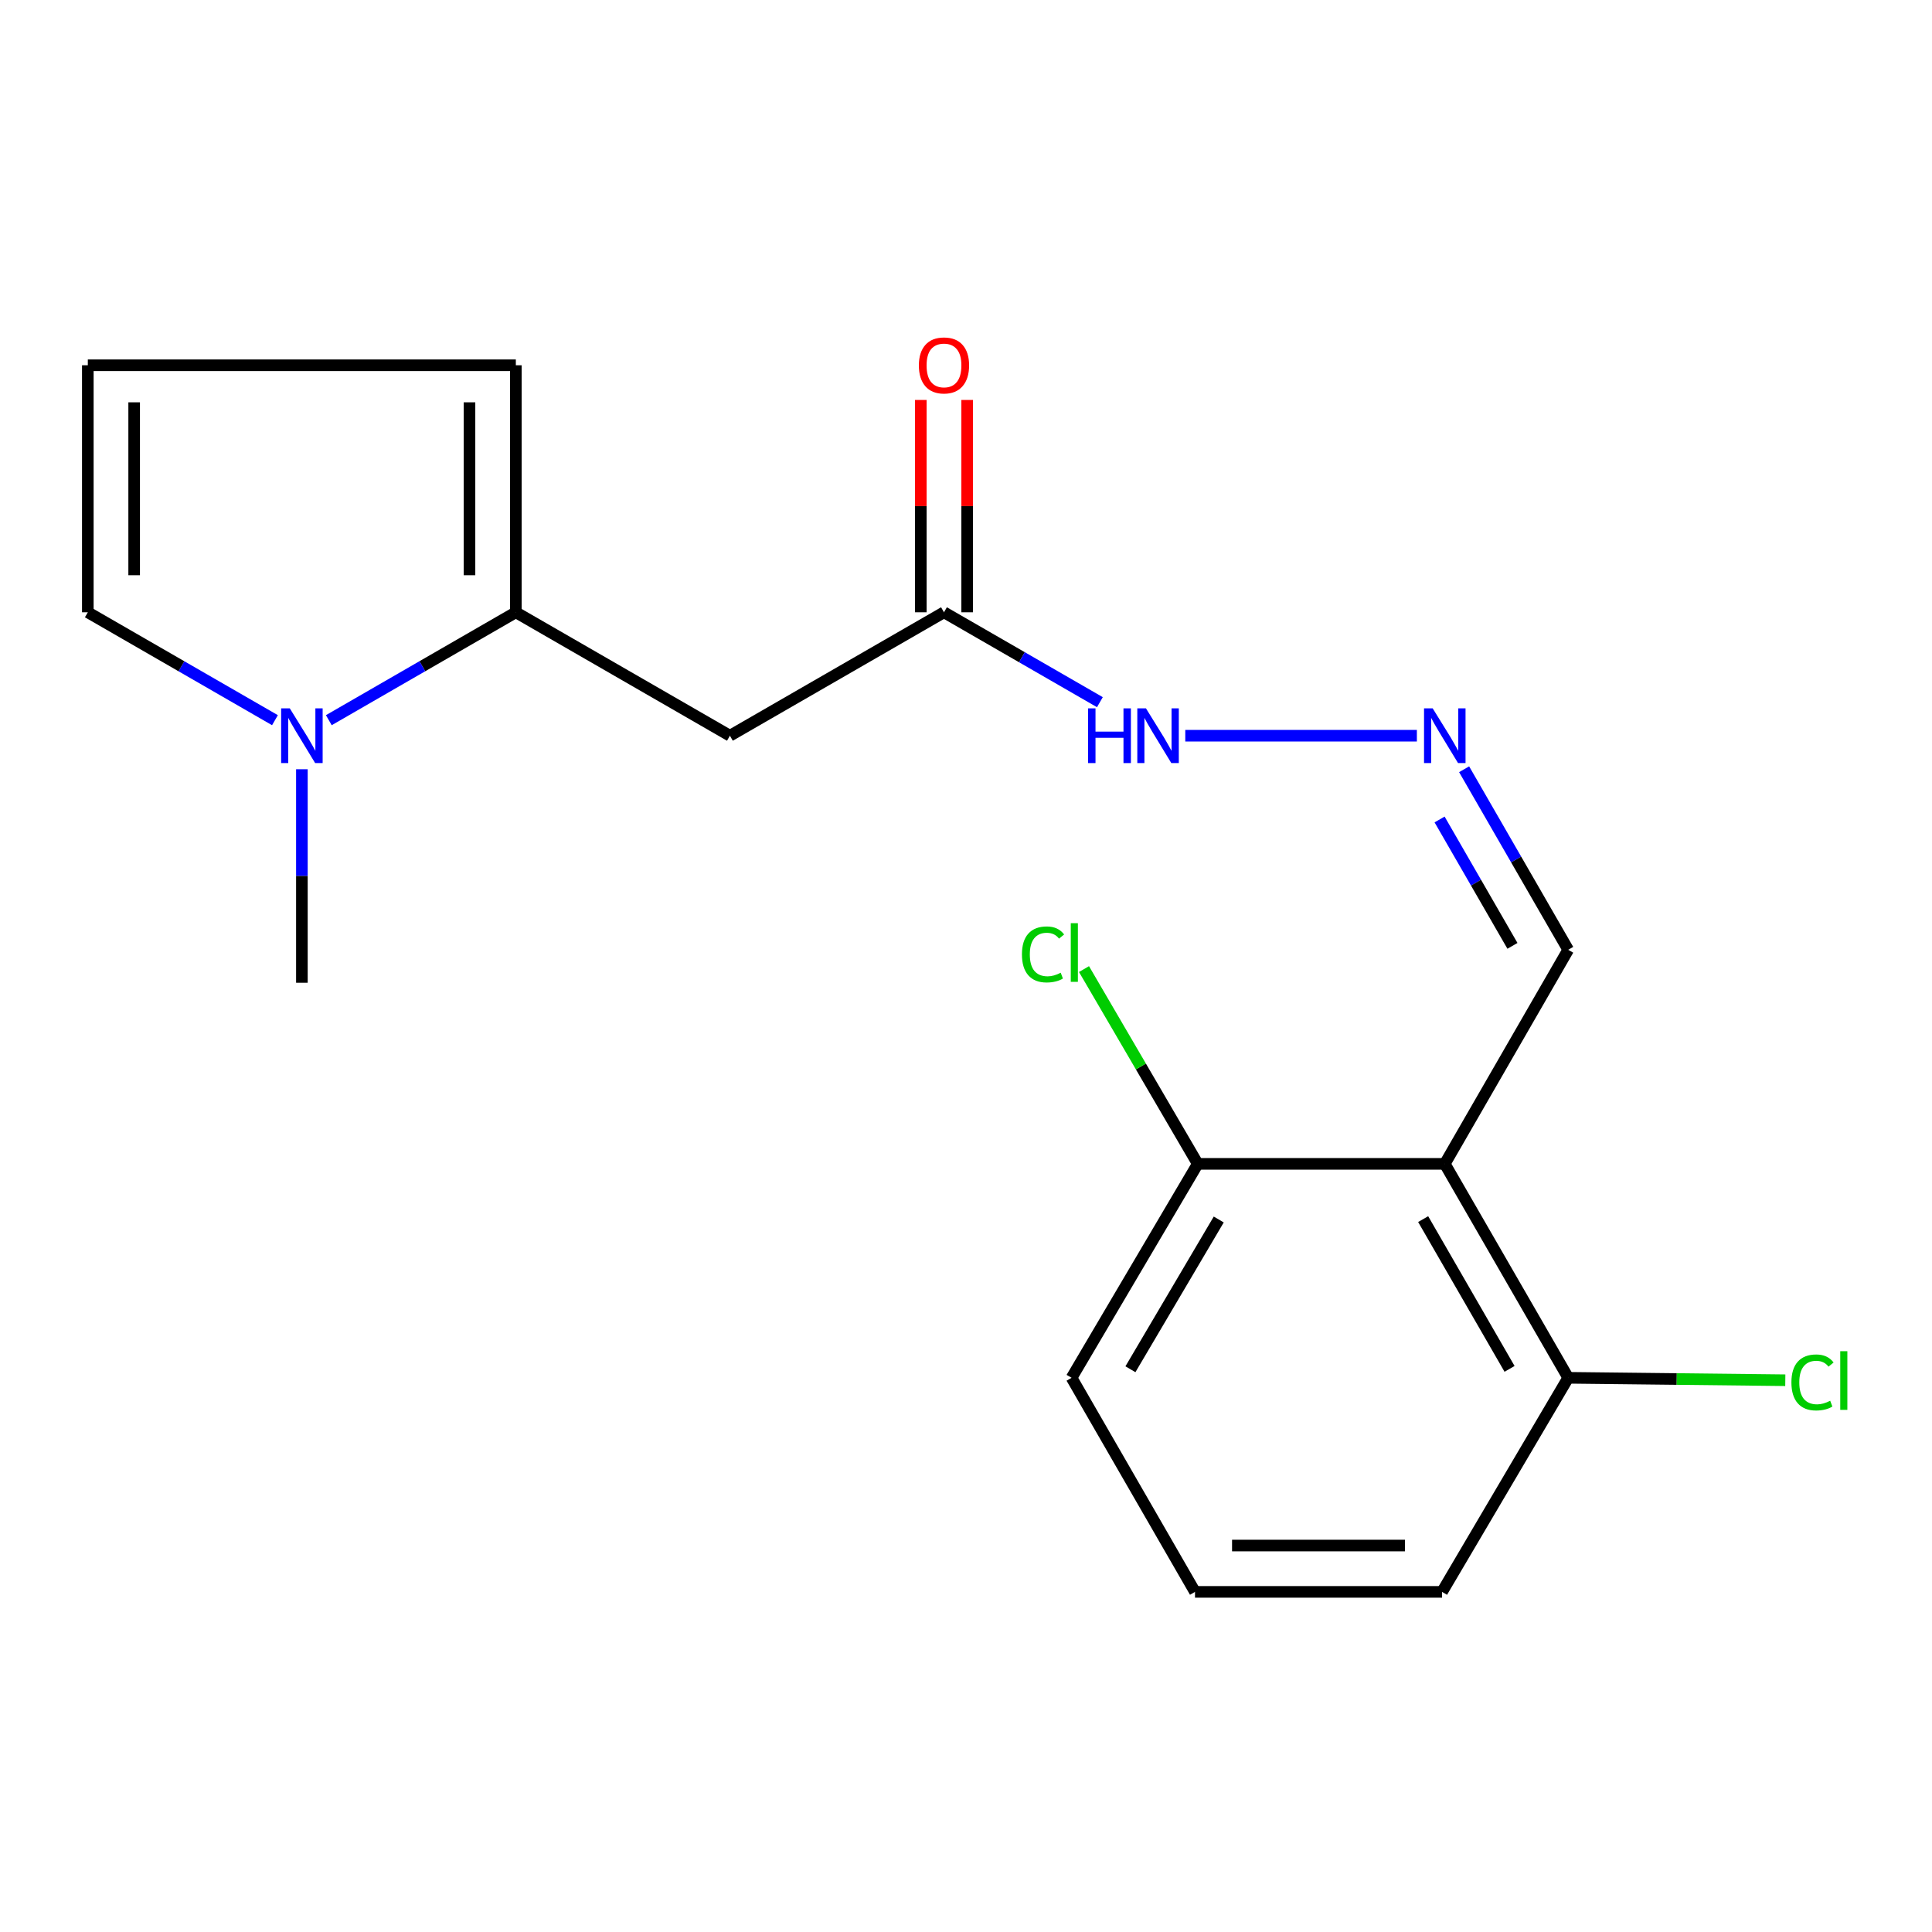 <?xml version='1.0' encoding='iso-8859-1'?>
<svg version='1.1' baseProfile='full'
              xmlns='http://www.w3.org/2000/svg'
                      xmlns:rdkit='http://www.rdkit.org/xml'
                      xmlns:xlink='http://www.w3.org/1999/xlink'
                  xml:space='preserve'
width='1000px' height='1000px' viewBox='0 0 1000 1000'>
<!-- END OF HEADER -->
<rect style='opacity:1.0;fill:#FFFFFF;stroke:none' width='1000' height='1000' x='0' y='0'> </rect>
<path class='bond-1' d='M 266.996,316.921 L 218.595,344.843' style='fill:none;fill-rule:evenodd;stroke:#000000;stroke-width:6px;stroke-linecap:butt;stroke-linejoin:miter;stroke-opacity:1' />
<path class='bond-1' d='M 218.595,344.843 L 170.195,372.765' style='fill:none;fill-rule:evenodd;stroke:#0000FF;stroke-width:6px;stroke-linecap:butt;stroke-linejoin:miter;stroke-opacity:1' />
<path class='bond-2' d='M 266.996,316.921 L 377.8,380.805' style='fill:none;fill-rule:evenodd;stroke:#000000;stroke-width:6px;stroke-linecap:butt;stroke-linejoin:miter;stroke-opacity:1' />
<path class='bond-6' d='M 266.996,316.921 L 266.996,189.06' style='fill:none;fill-rule:evenodd;stroke:#000000;stroke-width:6px;stroke-linecap:butt;stroke-linejoin:miter;stroke-opacity:1' />
<path class='bond-6' d='M 243.01,297.742 L 243.01,208.239' style='fill:none;fill-rule:evenodd;stroke:#000000;stroke-width:6px;stroke-linecap:butt;stroke-linejoin:miter;stroke-opacity:1' />
<path class='bond-0' d='M 747.818,602.413 L 811.702,491.609' style='fill:none;fill-rule:evenodd;stroke:#000000;stroke-width:6px;stroke-linecap:butt;stroke-linejoin:miter;stroke-opacity:1' />
<path class='bond-8' d='M 747.818,602.413 L 811.702,713.15' style='fill:none;fill-rule:evenodd;stroke:#000000;stroke-width:6px;stroke-linecap:butt;stroke-linejoin:miter;stroke-opacity:1' />
<path class='bond-8' d='M 736.624,631.01 L 781.342,708.526' style='fill:none;fill-rule:evenodd;stroke:#000000;stroke-width:6px;stroke-linecap:butt;stroke-linejoin:miter;stroke-opacity:1' />
<path class='bond-9' d='M 747.818,602.413 L 619.957,602.413' style='fill:none;fill-rule:evenodd;stroke:#000000;stroke-width:6px;stroke-linecap:butt;stroke-linejoin:miter;stroke-opacity:1' />
<path class='bond-5' d='M 142.321,372.769 L 93.888,344.845' style='fill:none;fill-rule:evenodd;stroke:#0000FF;stroke-width:6px;stroke-linecap:butt;stroke-linejoin:miter;stroke-opacity:1' />
<path class='bond-5' d='M 93.888,344.845 L 45.455,316.921' style='fill:none;fill-rule:evenodd;stroke:#000000;stroke-width:6px;stroke-linecap:butt;stroke-linejoin:miter;stroke-opacity:1' />
<path class='bond-15' d='M 156.259,398.161 L 156.259,453.413' style='fill:none;fill-rule:evenodd;stroke:#0000FF;stroke-width:6px;stroke-linecap:butt;stroke-linejoin:miter;stroke-opacity:1' />
<path class='bond-15' d='M 156.259,453.413 L 156.259,508.666' style='fill:none;fill-rule:evenodd;stroke:#000000;stroke-width:6px;stroke-linecap:butt;stroke-linejoin:miter;stroke-opacity:1' />
<path class='bond-3' d='M 377.8,380.805 L 488.604,316.921' style='fill:none;fill-rule:evenodd;stroke:#000000;stroke-width:6px;stroke-linecap:butt;stroke-linejoin:miter;stroke-opacity:1' />
<path class='bond-11' d='M 488.604,316.921 L 528.954,340.184' style='fill:none;fill-rule:evenodd;stroke:#000000;stroke-width:6px;stroke-linecap:butt;stroke-linejoin:miter;stroke-opacity:1' />
<path class='bond-11' d='M 528.954,340.184 L 569.303,363.447' style='fill:none;fill-rule:evenodd;stroke:#0000FF;stroke-width:6px;stroke-linecap:butt;stroke-linejoin:miter;stroke-opacity:1' />
<path class='bond-12' d='M 500.598,316.921 L 500.598,261.968' style='fill:none;fill-rule:evenodd;stroke:#000000;stroke-width:6px;stroke-linecap:butt;stroke-linejoin:miter;stroke-opacity:1' />
<path class='bond-12' d='M 500.598,261.968 L 500.598,207.016' style='fill:none;fill-rule:evenodd;stroke:#FF0000;stroke-width:6px;stroke-linecap:butt;stroke-linejoin:miter;stroke-opacity:1' />
<path class='bond-12' d='M 476.611,316.921 L 476.611,261.968' style='fill:none;fill-rule:evenodd;stroke:#000000;stroke-width:6px;stroke-linecap:butt;stroke-linejoin:miter;stroke-opacity:1' />
<path class='bond-12' d='M 476.611,261.968 L 476.611,207.016' style='fill:none;fill-rule:evenodd;stroke:#FF0000;stroke-width:6px;stroke-linecap:butt;stroke-linejoin:miter;stroke-opacity:1' />
<path class='bond-4' d='M 733.368,380.805 L 613.498,380.805' style='fill:none;fill-rule:evenodd;stroke:#0000FF;stroke-width:6px;stroke-linecap:butt;stroke-linejoin:miter;stroke-opacity:1' />
<path class='bond-10' d='M 757.826,398.162 L 784.764,444.885' style='fill:none;fill-rule:evenodd;stroke:#0000FF;stroke-width:6px;stroke-linecap:butt;stroke-linejoin:miter;stroke-opacity:1' />
<path class='bond-10' d='M 784.764,444.885 L 811.702,491.609' style='fill:none;fill-rule:evenodd;stroke:#000000;stroke-width:6px;stroke-linecap:butt;stroke-linejoin:miter;stroke-opacity:1' />
<path class='bond-10' d='M 745.127,424.16 L 763.984,456.866' style='fill:none;fill-rule:evenodd;stroke:#0000FF;stroke-width:6px;stroke-linecap:butt;stroke-linejoin:miter;stroke-opacity:1' />
<path class='bond-10' d='M 763.984,456.866 L 782.84,489.572' style='fill:none;fill-rule:evenodd;stroke:#000000;stroke-width:6px;stroke-linecap:butt;stroke-linejoin:miter;stroke-opacity:1' />
<path class='bond-19' d='M 45.455,316.921 L 45.455,189.06' style='fill:none;fill-rule:evenodd;stroke:#000000;stroke-width:6px;stroke-linecap:butt;stroke-linejoin:miter;stroke-opacity:1' />
<path class='bond-19' d='M 69.441,297.742 L 69.441,208.239' style='fill:none;fill-rule:evenodd;stroke:#000000;stroke-width:6px;stroke-linecap:butt;stroke-linejoin:miter;stroke-opacity:1' />
<path class='bond-7' d='M 266.996,189.06 L 45.455,189.06' style='fill:none;fill-rule:evenodd;stroke:#000000;stroke-width:6px;stroke-linecap:butt;stroke-linejoin:miter;stroke-opacity:1' />
<path class='bond-14' d='M 811.702,713.15 L 867.886,713.778' style='fill:none;fill-rule:evenodd;stroke:#000000;stroke-width:6px;stroke-linecap:butt;stroke-linejoin:miter;stroke-opacity:1' />
<path class='bond-14' d='M 867.886,713.778 L 924.069,714.406' style='fill:none;fill-rule:evenodd;stroke:#00CC00;stroke-width:6px;stroke-linecap:butt;stroke-linejoin:miter;stroke-opacity:1' />
<path class='bond-18' d='M 811.702,713.15 L 746.406,823.955' style='fill:none;fill-rule:evenodd;stroke:#000000;stroke-width:6px;stroke-linecap:butt;stroke-linejoin:miter;stroke-opacity:1' />
<path class='bond-13' d='M 619.957,602.413 L 590.518,552.004' style='fill:none;fill-rule:evenodd;stroke:#000000;stroke-width:6px;stroke-linecap:butt;stroke-linejoin:miter;stroke-opacity:1' />
<path class='bond-13' d='M 590.518,552.004 L 561.08,501.595' style='fill:none;fill-rule:evenodd;stroke:#00CC00;stroke-width:6px;stroke-linecap:butt;stroke-linejoin:miter;stroke-opacity:1' />
<path class='bond-17' d='M 619.957,602.413 L 554.647,713.15' style='fill:none;fill-rule:evenodd;stroke:#000000;stroke-width:6px;stroke-linecap:butt;stroke-linejoin:miter;stroke-opacity:1' />
<path class='bond-17' d='M 630.821,631.209 L 585.104,708.725' style='fill:none;fill-rule:evenodd;stroke:#000000;stroke-width:6px;stroke-linecap:butt;stroke-linejoin:miter;stroke-opacity:1' />
<path class='bond-16' d='M 618.531,823.955 L 554.647,713.15' style='fill:none;fill-rule:evenodd;stroke:#000000;stroke-width:6px;stroke-linecap:butt;stroke-linejoin:miter;stroke-opacity:1' />
<path class='bond-20' d='M 618.531,823.955 L 746.406,823.955' style='fill:none;fill-rule:evenodd;stroke:#000000;stroke-width:6px;stroke-linecap:butt;stroke-linejoin:miter;stroke-opacity:1' />
<path class='bond-20' d='M 637.712,799.968 L 727.224,799.968' style='fill:none;fill-rule:evenodd;stroke:#000000;stroke-width:6px;stroke-linecap:butt;stroke-linejoin:miter;stroke-opacity:1' />
<path  class='atom-2' d='M 149.999 366.645
L 159.279 381.645
Q 160.199 383.125, 161.679 385.805
Q 163.159 388.485, 163.239 388.645
L 163.239 366.645
L 166.999 366.645
L 166.999 394.965
L 163.119 394.965
L 153.159 378.565
Q 151.999 376.645, 150.759 374.445
Q 149.559 372.245, 149.199 371.565
L 149.199 394.965
L 145.519 394.965
L 145.519 366.645
L 149.999 366.645
' fill='#0000FF'/>
<path  class='atom-5' d='M 741.558 366.645
L 750.838 381.645
Q 751.758 383.125, 753.238 385.805
Q 754.718 388.485, 754.798 388.645
L 754.798 366.645
L 758.558 366.645
L 758.558 394.965
L 754.678 394.965
L 744.718 378.565
Q 743.558 376.645, 742.318 374.445
Q 741.118 372.245, 740.758 371.565
L 740.758 394.965
L 737.078 394.965
L 737.078 366.645
L 741.558 366.645
' fill='#0000FF'/>
<path  class='atom-12' d='M 563.189 366.645
L 567.029 366.645
L 567.029 378.685
L 581.509 378.685
L 581.509 366.645
L 585.349 366.645
L 585.349 394.965
L 581.509 394.965
L 581.509 381.885
L 567.029 381.885
L 567.029 394.965
L 563.189 394.965
L 563.189 366.645
' fill='#0000FF'/>
<path  class='atom-12' d='M 593.149 366.645
L 602.429 381.645
Q 603.349 383.125, 604.829 385.805
Q 606.309 388.485, 606.389 388.645
L 606.389 366.645
L 610.149 366.645
L 610.149 394.965
L 606.269 394.965
L 596.309 378.565
Q 595.149 376.645, 593.909 374.445
Q 592.709 372.245, 592.349 371.565
L 592.349 394.965
L 588.669 394.965
L 588.669 366.645
L 593.149 366.645
' fill='#0000FF'/>
<path  class='atom-13' d='M 475.604 189.14
Q 475.604 182.34, 478.964 178.54
Q 482.324 174.74, 488.604 174.74
Q 494.884 174.74, 498.244 178.54
Q 501.604 182.34, 501.604 189.14
Q 501.604 196.02, 498.204 199.94
Q 494.804 203.82, 488.604 203.82
Q 482.364 203.82, 478.964 199.94
Q 475.604 196.06, 475.604 189.14
M 488.604 200.62
Q 492.924 200.62, 495.244 197.74
Q 497.604 194.82, 497.604 189.14
Q 497.604 183.58, 495.244 180.78
Q 492.924 177.94, 488.604 177.94
Q 484.284 177.94, 481.924 180.74
Q 479.604 183.54, 479.604 189.14
Q 479.604 194.86, 481.924 197.74
Q 484.284 200.62, 488.604 200.62
' fill='#FF0000'/>
<path  class='atom-14' d='M 528.953 494.001
Q 528.953 486.961, 532.233 483.281
Q 535.553 479.561, 541.833 479.561
Q 547.673 479.561, 550.793 483.681
L 548.153 485.841
Q 545.873 482.841, 541.833 482.841
Q 537.553 482.841, 535.273 485.721
Q 533.033 488.561, 533.033 494.001
Q 533.033 499.601, 535.353 502.481
Q 537.713 505.361, 542.273 505.361
Q 545.393 505.361, 549.033 503.481
L 550.153 506.481
Q 548.673 507.441, 546.433 508.001
Q 544.193 508.561, 541.713 508.561
Q 535.553 508.561, 532.233 504.801
Q 528.953 501.041, 528.953 494.001
' fill='#00CC00'/>
<path  class='atom-14' d='M 554.233 477.841
L 557.913 477.841
L 557.913 508.201
L 554.233 508.201
L 554.233 477.841
' fill='#00CC00'/>
<path  class='atom-15' d='M 927.231 715.543
Q 927.231 708.503, 930.511 704.823
Q 933.831 701.103, 940.111 701.103
Q 945.951 701.103, 949.071 705.223
L 946.431 707.383
Q 944.151 704.383, 940.111 704.383
Q 935.831 704.383, 933.551 707.263
Q 931.311 710.103, 931.311 715.543
Q 931.311 721.143, 933.631 724.023
Q 935.991 726.903, 940.551 726.903
Q 943.671 726.903, 947.311 725.023
L 948.431 728.023
Q 946.951 728.983, 944.711 729.543
Q 942.471 730.103, 939.991 730.103
Q 933.831 730.103, 930.511 726.343
Q 927.231 722.583, 927.231 715.543
' fill='#00CC00'/>
<path  class='atom-15' d='M 952.511 699.383
L 956.191 699.383
L 956.191 729.743
L 952.511 729.743
L 952.511 699.383
' fill='#00CC00'/>
</svg>
